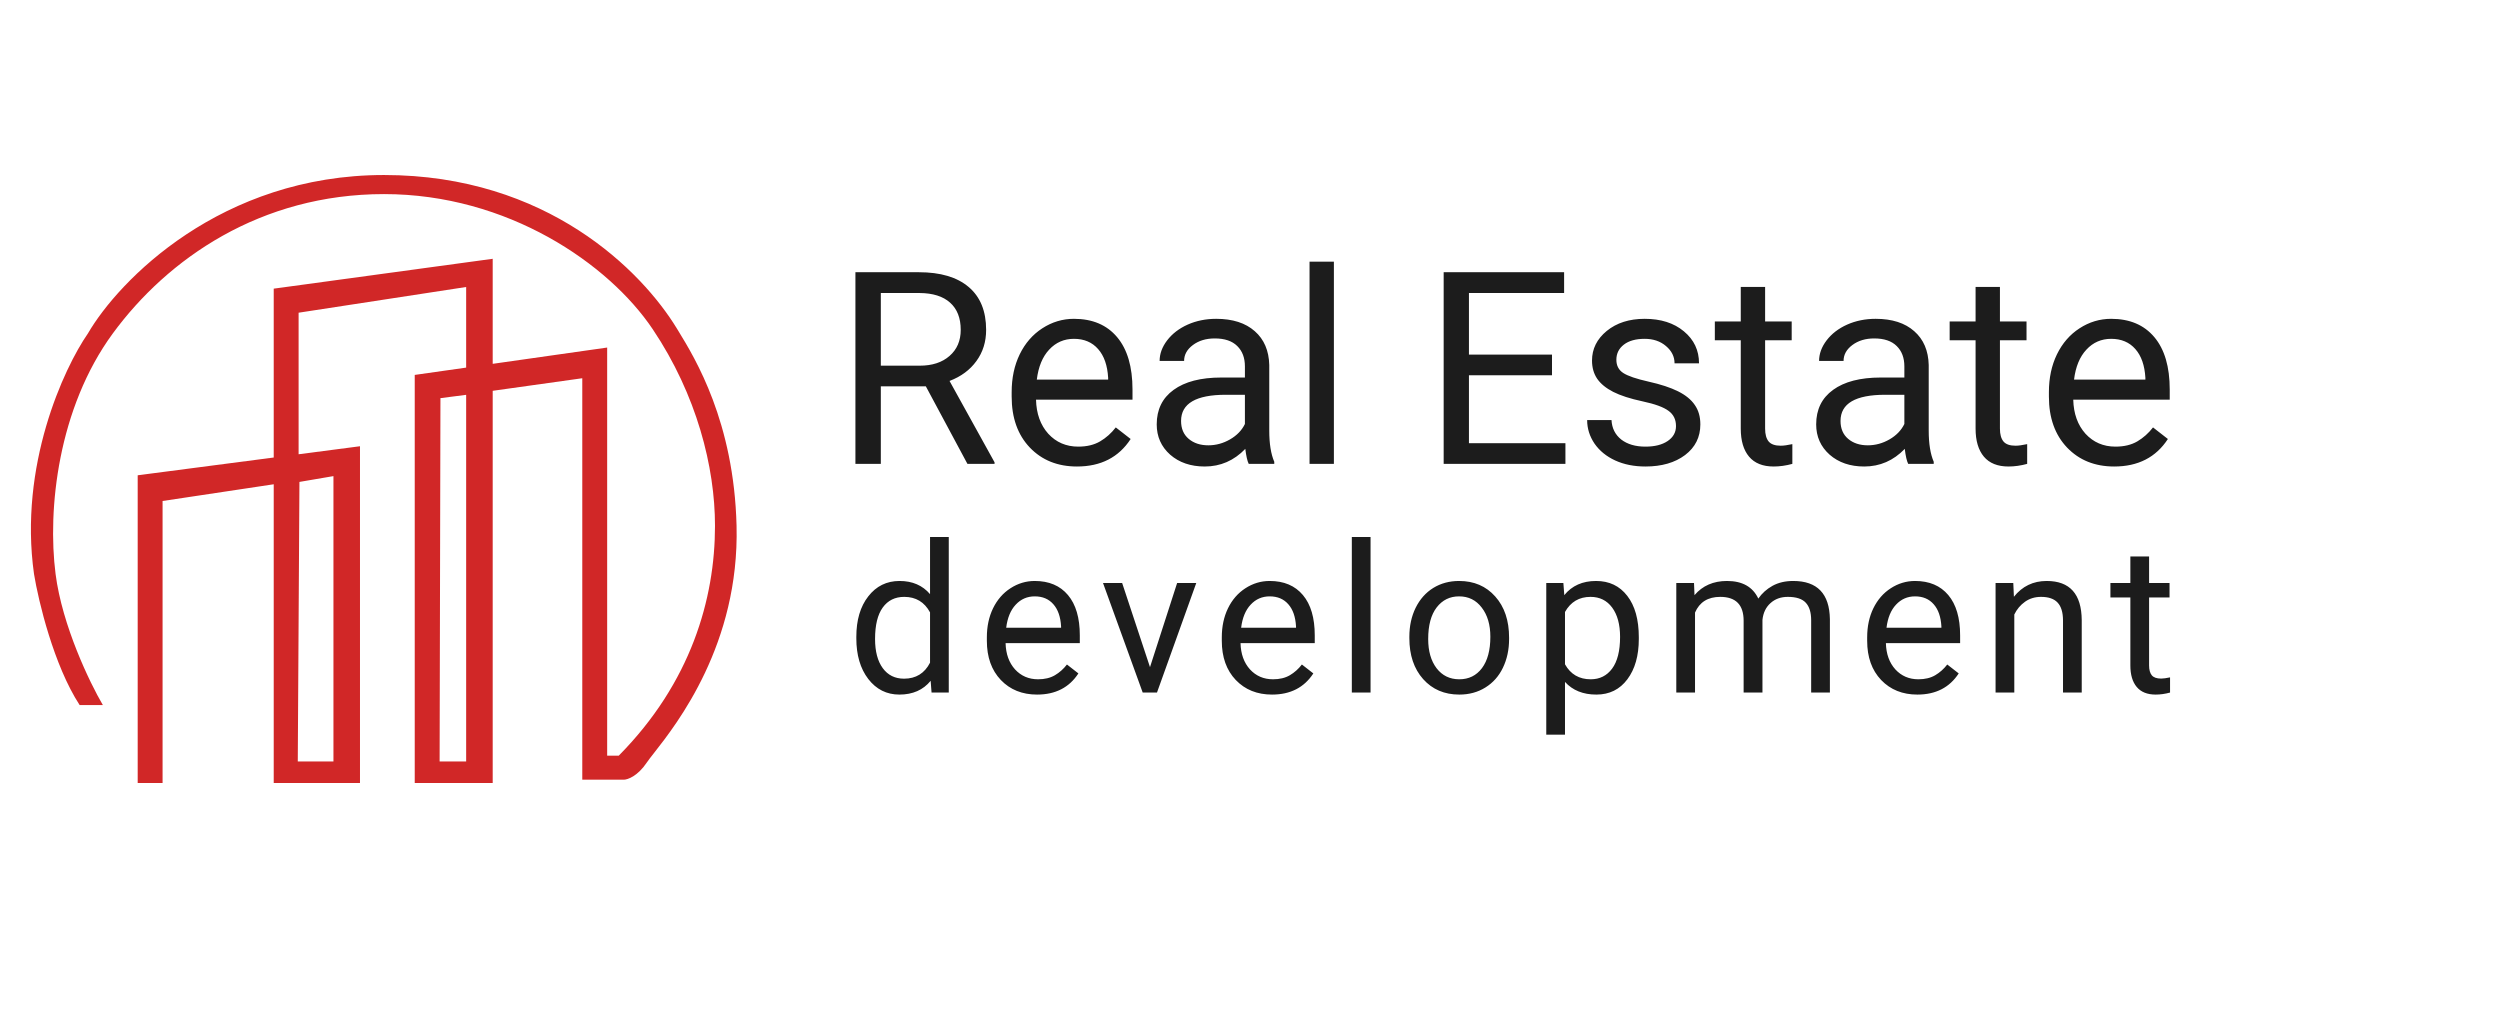 <svg xmlns="http://www.w3.org/2000/svg" width="1507" height="621" viewBox="0 0 1507 621" fill="none"><g filter="url(#filter0_d)"><path d="M558.098 232.889H530.962V279.624H515.648V164.097H553.893C566.905 164.097 576.903 167.059 583.885 172.983C590.921 178.908 594.438 187.53 594.438 198.85C594.438 206.044 592.481 212.312 588.567 217.655C584.705 222.998 579.31 226.991 572.38 229.636L599.516 278.672V279.624H583.171L558.098 232.889ZM530.962 220.432H554.369C561.933 220.432 567.937 218.475 572.38 214.561C576.877 210.646 579.125 205.409 579.125 198.85C579.125 191.709 576.982 186.234 572.698 182.426C568.466 178.617 562.33 176.686 554.289 176.633H530.962V220.432ZM649.187 281.211C637.55 281.211 628.081 277.402 620.781 269.785C613.481 262.115 609.831 251.879 609.831 239.078V236.381C609.831 227.864 611.445 220.273 614.672 213.608C617.951 206.89 622.5 201.654 628.319 197.898C634.191 194.089 640.538 192.185 647.362 192.185C658.523 192.185 667.198 195.861 673.387 203.214C679.576 210.567 682.671 221.093 682.671 234.794V240.903H624.51C624.722 249.367 627.182 256.217 631.89 261.454C636.65 266.638 642.681 269.23 649.98 269.23C655.164 269.23 659.555 268.172 663.152 266.056C666.749 263.94 669.896 261.136 672.594 257.645L681.56 264.628C674.366 275.683 663.575 281.211 649.187 281.211ZM647.362 204.246C641.437 204.246 636.465 206.414 632.445 210.752C628.425 215.037 625.939 221.067 624.986 228.843H667.992V227.732C667.569 220.273 665.559 214.508 661.962 210.435C658.365 206.309 653.498 204.246 647.362 204.246ZM752.733 279.624C751.887 277.931 751.199 274.916 750.67 270.579C743.846 277.667 735.7 281.211 726.232 281.211C717.768 281.211 710.812 278.831 705.364 274.07C699.968 269.256 697.27 263.173 697.27 255.82C697.27 246.881 700.656 239.951 707.427 235.032C714.25 230.059 723.825 227.573 736.15 227.573H750.432V220.829C750.432 215.698 748.898 211.625 745.83 208.61C742.762 205.542 738.239 204.008 732.262 204.008C727.025 204.008 722.635 205.33 719.09 207.975C715.546 210.62 713.774 213.82 713.774 217.576H699.016C699.016 213.291 700.524 209.165 703.539 205.198C706.607 201.178 710.733 198.004 715.917 195.676C721.153 193.349 726.893 192.185 733.135 192.185C743.026 192.185 750.776 194.671 756.383 199.644C761.99 204.563 764.899 211.36 765.111 220.035V259.55C765.111 267.431 766.116 273.7 768.126 278.354V279.624H752.733ZM728.374 268.436C732.976 268.436 737.34 267.246 741.466 264.866C745.592 262.485 748.581 259.391 750.432 255.582V237.967H738.927C720.942 237.967 711.949 243.231 711.949 253.757C711.949 258.359 713.483 261.956 716.551 264.548C719.619 267.14 723.56 268.436 728.374 268.436ZM804.07 279.624H789.391V157.749H804.07V279.624ZM935.546 226.224H885.478V267.167H943.639V279.624H870.244V164.097H942.845V176.633H885.478V213.767H935.546V226.224ZM1010.29 256.852C1010.29 252.884 1008.78 249.816 1005.77 247.648C1002.8 245.426 997.594 243.522 990.135 241.935C982.73 240.348 976.832 238.444 972.441 236.222C968.104 234 964.877 231.355 962.761 228.287C960.698 225.219 959.667 221.569 959.667 217.338C959.667 210.302 962.629 204.351 968.553 199.485C974.531 194.618 982.148 192.185 991.405 192.185C1001.14 192.185 1009.02 194.698 1015.05 199.723C1021.13 204.748 1024.17 211.175 1024.17 219.004H1009.42C1009.42 214.984 1007.7 211.519 1004.26 208.61C1000.87 205.7 996.589 204.246 991.405 204.246C986.062 204.246 981.883 205.409 978.868 207.737C975.853 210.064 974.346 213.106 974.346 216.862C974.346 220.406 975.747 223.077 978.551 224.875C981.354 226.674 986.406 228.393 993.706 230.033C1001.06 231.673 1007.01 233.63 1011.56 235.905C1016.11 238.179 1019.47 240.93 1021.64 244.156C1023.86 247.33 1024.97 251.218 1024.97 255.82C1024.97 263.49 1021.9 269.653 1015.76 274.308C1009.63 278.91 1001.67 281.211 991.881 281.211C985.004 281.211 978.921 279.994 973.631 277.561C968.342 275.128 964.189 271.742 961.174 267.405C958.212 263.014 956.731 258.28 956.731 253.202H971.41C971.674 258.121 973.631 262.036 977.281 264.945C980.984 267.801 985.851 269.23 991.881 269.23C997.435 269.23 1001.88 268.119 1005.21 265.897C1008.6 263.623 1010.29 260.607 1010.29 256.852ZM1064.01 172.983V193.772H1080.03V205.118H1064.01V258.359C1064.01 261.798 1064.72 264.39 1066.15 266.135C1067.58 267.828 1070.01 268.674 1073.45 268.674C1075.14 268.674 1077.47 268.357 1080.43 267.722V279.624C1076.57 280.682 1072.81 281.211 1069.16 281.211C1062.6 281.211 1057.66 279.227 1054.33 275.26C1050.99 271.293 1049.33 265.659 1049.33 258.359V205.118H1033.7V193.772H1049.33V172.983H1064.01ZM1150.26 279.624C1149.41 277.931 1148.72 274.916 1148.19 270.579C1141.37 277.667 1133.22 281.211 1123.75 281.211C1115.29 281.211 1108.33 278.831 1102.89 274.07C1097.49 269.256 1094.79 263.173 1094.79 255.82C1094.79 246.881 1098.18 239.951 1104.95 235.032C1111.77 230.059 1121.35 227.573 1133.67 227.573H1147.95V220.829C1147.95 215.698 1146.42 211.625 1143.35 208.61C1140.28 205.542 1135.76 204.008 1129.78 204.008C1124.55 204.008 1120.16 205.33 1116.61 207.975C1113.07 210.62 1111.3 213.82 1111.3 217.576H1096.54C1096.54 213.291 1098.05 209.165 1101.06 205.198C1104.13 201.178 1108.25 198.004 1113.44 195.676C1118.68 193.349 1124.41 192.185 1130.66 192.185C1140.55 192.185 1148.3 194.671 1153.9 199.644C1159.51 204.563 1162.42 211.36 1162.63 220.035V259.55C1162.63 267.431 1163.64 273.7 1165.65 278.354V279.624H1150.26ZM1125.9 268.436C1130.5 268.436 1134.86 267.246 1138.99 264.866C1143.11 262.485 1146.1 259.391 1147.95 255.582V237.967H1136.45C1118.46 237.967 1109.47 243.231 1109.47 253.757C1109.47 258.359 1111.01 261.956 1114.07 264.548C1117.14 267.14 1121.08 268.436 1125.9 268.436ZM1205.56 172.983V193.772H1221.59V205.118H1205.56V258.359C1205.56 261.798 1206.27 264.39 1207.7 266.135C1209.13 267.828 1211.56 268.674 1215 268.674C1216.69 268.674 1219.02 268.357 1221.98 267.722V279.624C1218.12 280.682 1214.37 281.211 1210.72 281.211C1204.16 281.211 1199.21 279.227 1195.88 275.26C1192.55 271.293 1190.88 265.659 1190.88 258.359V205.118H1175.25V193.772H1190.88V172.983H1205.56ZM1274.43 281.211C1262.79 281.211 1253.33 277.402 1246.03 269.785C1238.73 262.115 1235.08 251.879 1235.08 239.078V236.381C1235.08 227.864 1236.69 220.273 1239.92 213.608C1243.2 206.89 1247.74 201.654 1253.56 197.898C1259.43 194.089 1265.78 192.185 1272.61 192.185C1283.77 192.185 1292.44 195.861 1298.63 203.214C1304.82 210.567 1307.91 221.093 1307.91 234.794V240.903H1249.75C1249.97 249.367 1252.43 256.217 1257.13 261.454C1261.89 266.638 1267.92 269.23 1275.22 269.23C1280.41 269.23 1284.8 268.172 1288.4 266.056C1291.99 263.94 1295.14 261.136 1297.84 257.645L1306.8 264.628C1299.61 275.683 1288.82 281.211 1274.43 281.211ZM1272.61 204.246C1266.68 204.246 1261.71 206.414 1257.69 210.752C1253.67 215.037 1251.18 221.067 1250.23 228.843H1293.24V227.732C1292.81 220.273 1290.8 214.508 1287.21 210.435C1283.61 206.309 1278.74 204.246 1272.61 204.246Z" fill="#1C1C1C"></path><path d="M516.194 383.903C516.194 373.771 518.595 365.633 523.396 359.489C528.198 353.304 534.485 350.211 542.256 350.211C549.987 350.211 556.111 352.856 560.628 358.146V323.722H571.919V417.472H561.543L560.994 410.392C556.478 415.926 550.191 418.693 542.134 418.693C534.485 418.693 528.239 415.56 523.396 409.293C518.595 403.027 516.194 394.848 516.194 384.757V383.903ZM527.486 385.184C527.486 392.671 529.032 398.531 532.125 402.763C535.217 406.994 539.489 409.11 544.942 409.11C552.103 409.11 557.332 405.896 560.628 399.467V369.132C557.251 362.907 552.063 359.794 545.064 359.794C539.53 359.794 535.217 361.93 532.125 366.202C529.032 370.475 527.486 376.802 527.486 385.184ZM625.152 418.693C616.201 418.693 608.917 415.763 603.302 409.904C597.687 404.004 594.879 396.13 594.879 386.283V384.208C594.879 377.657 596.12 371.818 598.602 366.691C601.125 361.523 604.624 357.495 609.1 354.606C613.617 351.676 618.5 350.211 623.749 350.211C632.334 350.211 639.007 353.039 643.768 358.695C648.529 364.351 650.909 372.448 650.909 382.987V387.687H606.17C606.333 394.197 608.225 399.467 611.847 403.495C615.509 407.483 620.147 409.476 625.763 409.476C629.75 409.476 633.128 408.663 635.895 407.035C638.661 405.407 641.083 403.251 643.158 400.565L650.055 405.936C644.521 414.441 636.22 418.693 625.152 418.693ZM623.749 359.489C619.191 359.489 615.366 361.157 612.274 364.493C609.181 367.789 607.269 372.428 606.537 378.409H639.618V377.555C639.292 371.818 637.746 367.382 634.979 364.249C632.212 361.076 628.469 359.489 623.749 359.489ZM693.217 402.152L709.574 351.432H721.11L697.428 417.472H688.822L664.896 351.432H676.432L693.217 402.152ZM766.774 418.693C757.823 418.693 750.539 415.763 744.924 409.904C739.309 404.004 736.501 396.13 736.501 386.283V384.208C736.501 377.657 737.742 371.818 740.224 366.691C742.747 361.523 746.246 357.495 750.722 354.606C755.239 351.676 760.122 350.211 765.371 350.211C773.956 350.211 780.629 353.039 785.39 358.695C790.151 364.351 792.531 372.448 792.531 382.987V387.687H747.792C747.955 394.197 749.847 399.467 753.469 403.495C757.131 407.483 761.77 409.476 767.385 409.476C771.372 409.476 774.75 408.663 777.517 407.035C780.284 405.407 782.705 403.251 784.78 400.565L791.677 405.936C786.143 414.441 777.842 418.693 766.774 418.693ZM765.371 359.489C760.813 359.489 756.988 361.157 753.896 364.493C750.804 367.789 748.891 372.428 748.159 378.409H781.24V377.555C780.914 371.818 779.368 367.382 776.601 364.249C773.834 361.076 770.091 359.489 765.371 359.489ZM826.172 417.472H814.88V323.722H826.172V417.472ZM849.559 383.842C849.559 377.372 850.82 371.553 853.343 366.386C855.906 361.218 859.446 357.23 863.963 354.423C868.52 351.615 873.708 350.211 879.527 350.211C888.519 350.211 895.783 353.324 901.316 359.55C906.891 365.775 909.678 374.056 909.678 384.391V385.184C909.678 391.613 908.437 397.391 905.955 402.518C903.514 407.605 899.994 411.572 895.396 414.42C890.839 417.269 885.59 418.693 879.649 418.693C870.697 418.693 863.434 415.58 857.859 409.354C852.326 403.129 849.559 394.889 849.559 384.635V383.842ZM860.911 385.184C860.911 392.509 862.6 398.388 865.977 402.824C869.395 407.259 873.952 409.476 879.649 409.476C885.386 409.476 889.944 407.238 893.321 402.763C896.698 398.246 898.387 391.939 898.387 383.842C898.387 376.599 896.657 370.739 893.199 366.263C889.781 361.747 885.223 359.489 879.527 359.489C873.952 359.489 869.456 361.706 866.038 366.141C862.62 370.577 860.911 376.924 860.911 385.184ZM987.875 385.184C987.875 395.235 985.576 403.332 980.978 409.476C976.38 415.621 970.154 418.693 962.301 418.693C954.285 418.693 947.978 416.15 943.38 411.063V442.863H932.088V351.432H942.403L942.953 358.756C947.551 353.06 953.939 350.211 962.118 350.211C970.052 350.211 976.319 353.202 980.917 359.183C985.555 365.165 987.875 373.486 987.875 384.147V385.184ZM976.583 383.903C976.583 376.456 974.996 370.577 971.822 366.263C968.648 361.95 964.295 359.794 958.761 359.794C951.925 359.794 946.798 362.825 943.38 368.888V400.443C946.757 406.465 951.925 409.476 958.883 409.476C964.295 409.476 968.587 407.34 971.761 403.068C974.976 398.755 976.583 392.366 976.583 383.903ZM1021.15 351.432L1021.45 358.756C1026.3 353.06 1032.83 350.211 1041.05 350.211C1050.28 350.211 1056.57 353.751 1059.91 360.831C1062.1 357.658 1064.95 355.094 1068.45 353.141C1071.99 351.188 1076.16 350.211 1080.96 350.211C1095.45 350.211 1102.81 357.881 1103.06 373.221V417.472H1091.77V373.893C1091.77 369.173 1090.69 365.653 1088.53 363.334C1086.38 360.974 1082.75 359.794 1077.67 359.794C1073.48 359.794 1070 361.055 1067.23 363.578C1064.46 366.06 1062.86 369.417 1062.41 373.649V417.472H1051.06V374.198C1051.06 364.595 1046.36 359.794 1036.96 359.794C1029.55 359.794 1024.49 362.947 1021.76 369.254V417.472H1010.47V351.432H1021.15ZM1155.8 418.693C1146.85 418.693 1139.57 415.763 1133.95 409.904C1128.34 404.004 1125.53 396.13 1125.53 386.283V384.208C1125.53 377.657 1126.77 371.818 1129.25 366.691C1131.78 361.523 1135.27 357.495 1139.75 354.606C1144.27 351.676 1149.15 350.211 1154.4 350.211C1162.98 350.211 1169.66 353.039 1174.42 358.695C1179.18 364.351 1181.56 372.448 1181.56 382.987V387.687H1136.82C1136.98 394.197 1138.88 399.467 1142.5 403.495C1146.16 407.483 1150.8 409.476 1156.41 409.476C1160.4 409.476 1163.78 408.663 1166.54 407.035C1169.31 405.407 1171.73 403.251 1173.81 400.565L1180.71 405.936C1175.17 414.441 1166.87 418.693 1155.8 418.693ZM1154.4 359.489C1149.84 359.489 1146.02 361.157 1142.92 364.493C1139.83 367.789 1137.92 372.428 1137.19 378.409H1170.27V377.555C1169.94 371.818 1168.4 367.382 1165.63 364.249C1162.86 361.076 1159.12 359.489 1154.4 359.489ZM1213.61 351.432L1213.98 359.733C1219.03 353.385 1225.62 350.211 1233.75 350.211C1247.71 350.211 1254.75 358.085 1254.87 373.832V417.472H1243.58V373.771C1243.54 369.01 1242.44 365.49 1240.29 363.212C1238.17 360.933 1234.85 359.794 1230.34 359.794C1226.67 359.794 1223.46 360.77 1220.69 362.723C1217.93 364.677 1215.77 367.24 1214.22 370.414V417.472H1202.93V351.432H1213.61ZM1295.47 335.441V351.432H1307.8V360.16H1295.47V401.115C1295.47 403.759 1296.02 405.753 1297.12 407.096C1298.22 408.398 1300.09 409.049 1302.73 409.049C1304.04 409.049 1305.83 408.805 1308.11 408.317V417.472C1305.14 418.286 1302.25 418.693 1299.44 418.693C1294.39 418.693 1290.59 417.167 1288.03 414.115C1285.46 411.063 1284.18 406.73 1284.18 401.115V360.16H1272.16V351.432H1284.18V335.441H1295.47Z" fill="#1C1C1C"></path><path fill-rule="evenodd" clip-rule="evenodd" d="M83 472H98V302L165 291.917V472H217V269L180 273.832V188.5L281 173V221.591L250 226V472H297V235.579L351 228V470H376C378.333 470 384.4 467.9 390 459.5C390.845 458.232 392.303 456.374 394.209 453.944C408.089 436.248 445.759 388.22 444 317C442.453 254.339 419.057 216.083 408.984 199.611C408.64 199.049 408.311 198.512 408 198C387 163.5 329.9 105.5 231.5 105.5C133.1 105.5 71.5 169.167 53 201C38.333 222.167 11.3 280.8 20.5 346C23.167 362.333 32.4 401 48 425H62C54.167 411.667 37.5 377.2 33.5 346C28.5 307 35 246 68 201C101 156 157 117 231.5 117C306 117 367 159 393.5 198.5C420 238 431 281.5 431 317C431 361 416.5 411.5 373 455.5H366V209.5L297 219.315V156L165 174V275.791L83 286.5V472ZM265.5 240L281 238V459H265L265.5 240ZM180.5 290.5L201 287V459H179.5L180.5 290.5Z" fill="#D12727"></path></g><defs><filter id="filter0_d" x="-4" y="0" width="1515" height="629" filterUnits="userSpaceOnUse" color-interpolation-filters="sRGB"><feGaussianBlur stdDeviation="2"></feGaussianBlur></filter></defs></svg>